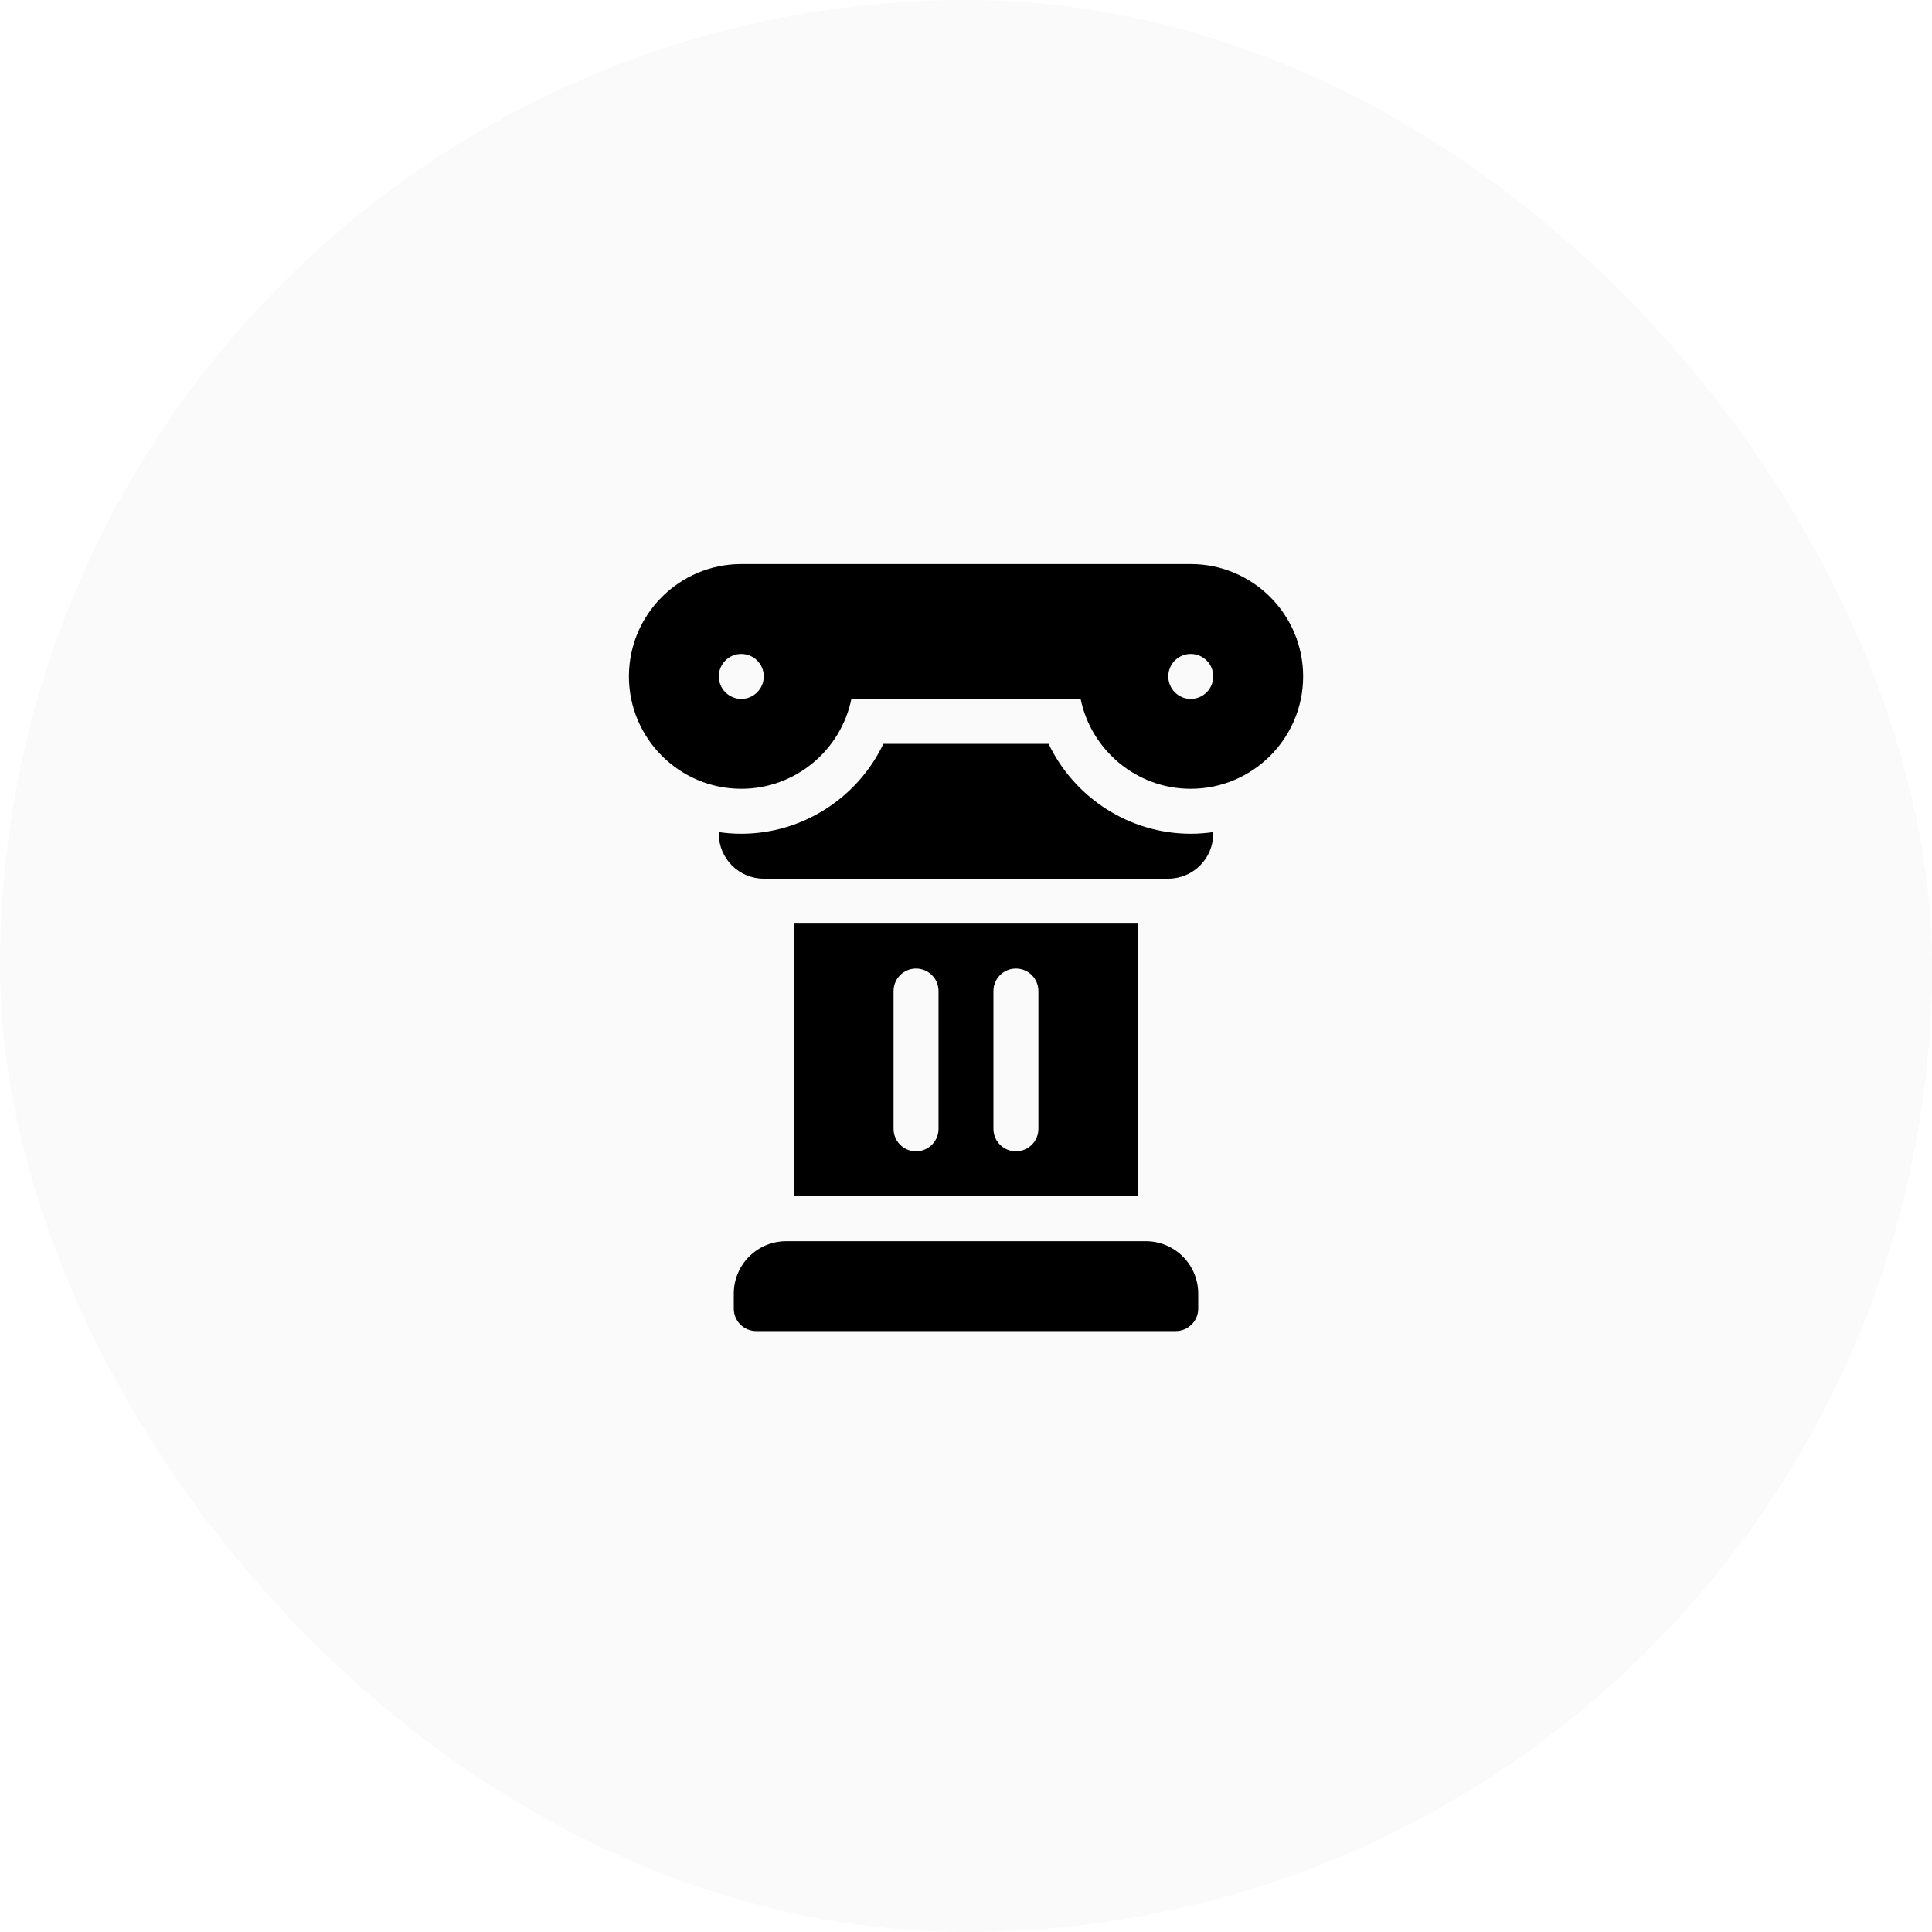 <?xml version="1.0" encoding="UTF-8"?> <svg xmlns="http://www.w3.org/2000/svg" width="40" height="40" viewBox="0 0 40 40" fill="none"><g filter="url(#filter0_b_296_1873)"><rect width="40" height="40" rx="20" fill="#FAFAFA"></rect></g><g clip-path="url(#clip0_296_1873)"><path d="M21.71 15.4H18.29C17.759 16.513 16.621 17.262 15.347 17.262C15.189 17.262 15.034 17.25 14.882 17.228V17.262C14.882 17.776 15.299 18.192 15.812 18.192H24.188C24.702 18.192 25.118 17.776 25.118 17.262V17.228C24.966 17.25 24.811 17.262 24.653 17.262C23.379 17.262 22.241 16.513 21.71 15.4Z" fill="black"></path><path d="M24.653 11.678H15.347C14.065 11.678 13.021 12.721 13.021 14.004C13.021 15.287 14.065 16.331 15.347 16.331C16.471 16.331 17.411 15.53 17.627 14.47H22.373C22.59 15.53 23.53 16.331 24.653 16.331C25.936 16.331 26.98 15.287 26.98 14.004C26.98 12.721 25.936 11.678 24.653 11.678ZM15.347 14.47C15.091 14.47 14.882 14.261 14.882 14.004C14.882 13.747 15.091 13.539 15.347 13.539C15.604 13.539 15.813 13.747 15.813 14.004C15.813 14.261 15.604 14.47 15.347 14.47ZM24.653 14.47C24.396 14.47 24.188 14.261 24.188 14.004C24.188 13.747 24.396 13.539 24.653 13.539C24.91 13.539 25.119 13.747 25.119 14.004C25.119 14.261 24.91 14.47 24.653 14.47Z" fill="black"></path><path d="M24.343 27.559H15.657C15.4 27.559 15.192 27.351 15.192 27.094V26.784C15.192 26.184 15.678 25.698 16.278 25.698H23.722C24.322 25.698 24.808 26.184 24.808 26.784V27.094C24.808 27.351 24.599 27.559 24.343 27.559Z" fill="black"></path><path d="M16.432 19.122V24.768H23.567V19.122H16.432ZM19.431 23.372C19.431 23.629 19.222 23.837 18.965 23.837C18.708 23.837 18.5 23.629 18.5 23.372V20.518C18.5 20.261 18.708 20.053 18.965 20.053C19.222 20.053 19.431 20.261 19.431 20.518V23.372ZM21.499 23.372C21.499 23.629 21.29 23.837 21.033 23.837C20.776 23.837 20.568 23.629 20.568 23.372V20.518C20.568 20.261 20.776 20.053 21.033 20.053C21.29 20.053 21.499 20.261 21.499 20.518V23.372Z" fill="black"></path></g><defs><filter id="filter0_b_296_1873" x="-15.843" y="-15.843" width="71.687" height="71.687" filterUnits="userSpaceOnUse" color-interpolation-filters="sRGB"><feFlood flood-opacity="0" result="BackgroundImageFix"></feFlood><feGaussianBlur in="BackgroundImageFix" stdDeviation="7.922"></feGaussianBlur><feComposite in2="SourceAlpha" operator="in" result="effect1_backgroundBlur_296_1873"></feComposite><feBlend mode="normal" in="SourceGraphic" in2="effect1_backgroundBlur_296_1873" result="shape"></feBlend></filter><clipPath id="clip0_296_1873"><rect width="15.882" height="15.882" fill="white" transform="translate(12.059 11.678)"></rect></clipPath></defs></svg> 